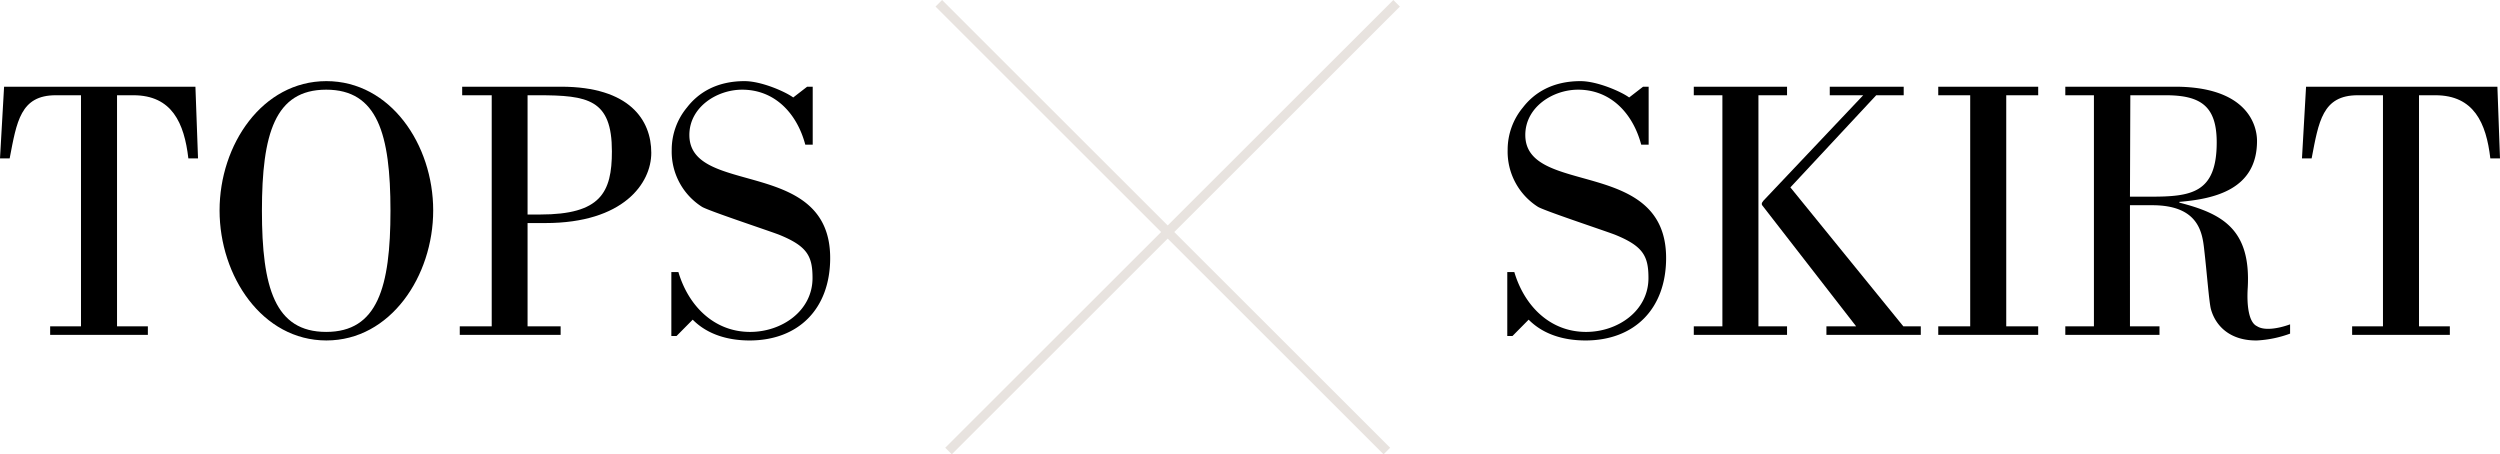 <svg xmlns="http://www.w3.org/2000/svg" viewBox="0 0 538.32 97.82"><defs><style>.cls-1{fill:none;stroke:#e8e3df;stroke-miterlimit:10;stroke-width:2px;}</style></defs><title>txt06</title><g id="レイヤー_2" data-name="レイヤー 2"><g id="txt"><line class="cls-1" x1="204.24" y1="97.12" x2="300.73" y2="0.71"/><line class="cls-1" x1="298.63" y1="97.12" x2="202.15" y2="0.71"/><path d="M325.68,72.35h-1.12V58.59h1.52c2.16,7.28,7.68,12.88,15.44,12.88,6.88,0,13.44-4.56,13.44-11.6,0-4.72-1.12-6.88-7.28-9.36-3-1.12-15.36-5.2-16.56-6a14.07,14.07,0,0,1-6.48-12.24,14.23,14.23,0,0,1,3.28-9.12c2.4-3.12,6.32-5.68,12.4-5.68,3.68,0,8.88,2.32,10.48,3.52l3-2.32H355V31.15h-1.6c-1.76-6.64-6.48-11.84-13.6-11.84-5.44,0-11.36,3.76-11.36,9.76,0,13.28,30.32,4.72,30.32,26.48,0,11-6.88,17.76-17.36,17.76-4.48,0-9-1.2-12.24-4.48Z"/><path d="M384.8,72.11H364.72V70.27h6.16V20.51h-6.16V18.67H384.8v1.84h-6.16V70.27h6.16Zm9.2-51.6V18.67h15.92v1.84H404L385.52,40.35l24.32,29.92h3.76v1.84H393.28V70.27h6.4L379.44,44.19c-.24-.4.08-.8.64-1.36L401.2,20.51Z"/><path d="M438.88,72.11H417.36V70.27h6.88V20.51h-6.88V18.67h21.52v1.84H432V70.27h6.88Z"/><path d="M444.72,72.11V70.27h6.16V20.51h-6.16V18.67h23.6c15.36,0,17.68,8.08,17.68,11.68,0,10.48-9.2,12.48-16.72,13.12v.16C478.48,46,484.72,49.31,484,62c-.24,3.84.24,7.44,2,8.24,1.52,1,4.48.56,7.12-.4v2A24.27,24.27,0,0,1,486,73.31c-5.68.08-8.88-3-9.92-6.72-.4-1.44-.88-7.92-1.44-12.72-.4-3.68-1.12-9.68-11.2-9.68h-4.8V70.27H465v1.84Zm13.92-29.76H463c8.8,0,14.32-.72,14.32-11.68,0-7.76-3.36-10.16-11-10.16h-7.6Z"/><path d="M506.48,72.11V70.27h6.64V20.51h-5.44c-7.6,0-8.4,5.68-9.92,13.6h-2.08l.88-15.44h41.2l.56,15.44h-2.08c-.88-7.6-3.52-13.6-11.84-13.6h-3.52V70.27h6.64v1.84Z"/><path d="M10.8,72.11V70.27h6.64V20.51H12c-7.6,0-8.4,5.68-9.92,13.6H0L.88,18.67h41.2l.56,15.44H40.56c-.88-7.6-3.52-13.6-11.84-13.6H25.2V70.27h6.64v1.84Z"/><path d="M47.28,45.31c0-14.16,9.2-27.84,23-27.84s23,13.68,23,27.84-9.2,28-23,28S47.28,59.47,47.28,45.31Zm36.8.08c0-16.56-2.8-26.08-13.84-26.08S56.4,28.83,56.4,45.39s2.8,26.08,13.84,26.08S84.08,61.87,84.08,45.39Z"/><path d="M99.52,18.67H120.8c14.8,0,19.44,7.2,19.44,14.24,0,6.56-6,15.12-22.8,15.12H113.6V70.27h7.12v1.84H99V70.27h6.88V20.51H99.52ZM113.6,46.19h2.72c13,0,15.44-4.72,15.44-13.6,0-11.2-5.12-12.08-15.92-12.08H113.6Z"/><path d="M145.68,72.35h-1.12V58.59h1.52c2.16,7.28,7.68,12.88,15.44,12.88,6.88,0,13.44-4.56,13.44-11.6,0-4.72-1.12-6.88-7.28-9.36-3-1.12-15.36-5.2-16.56-6a14.07,14.07,0,0,1-6.48-12.24,14.23,14.23,0,0,1,3.28-9.12c2.4-3.12,6.32-5.68,12.4-5.68,3.68,0,8.88,2.32,10.48,3.52l3-2.32H175V31.15h-1.6c-1.76-6.64-6.48-11.84-13.6-11.84-5.44,0-11.36,3.76-11.36,9.76,0,13.28,30.32,4.72,30.32,26.48,0,11-6.88,17.76-17.36,17.76-4.48,0-9-1.2-12.24-4.48Z"/></g></g></svg>